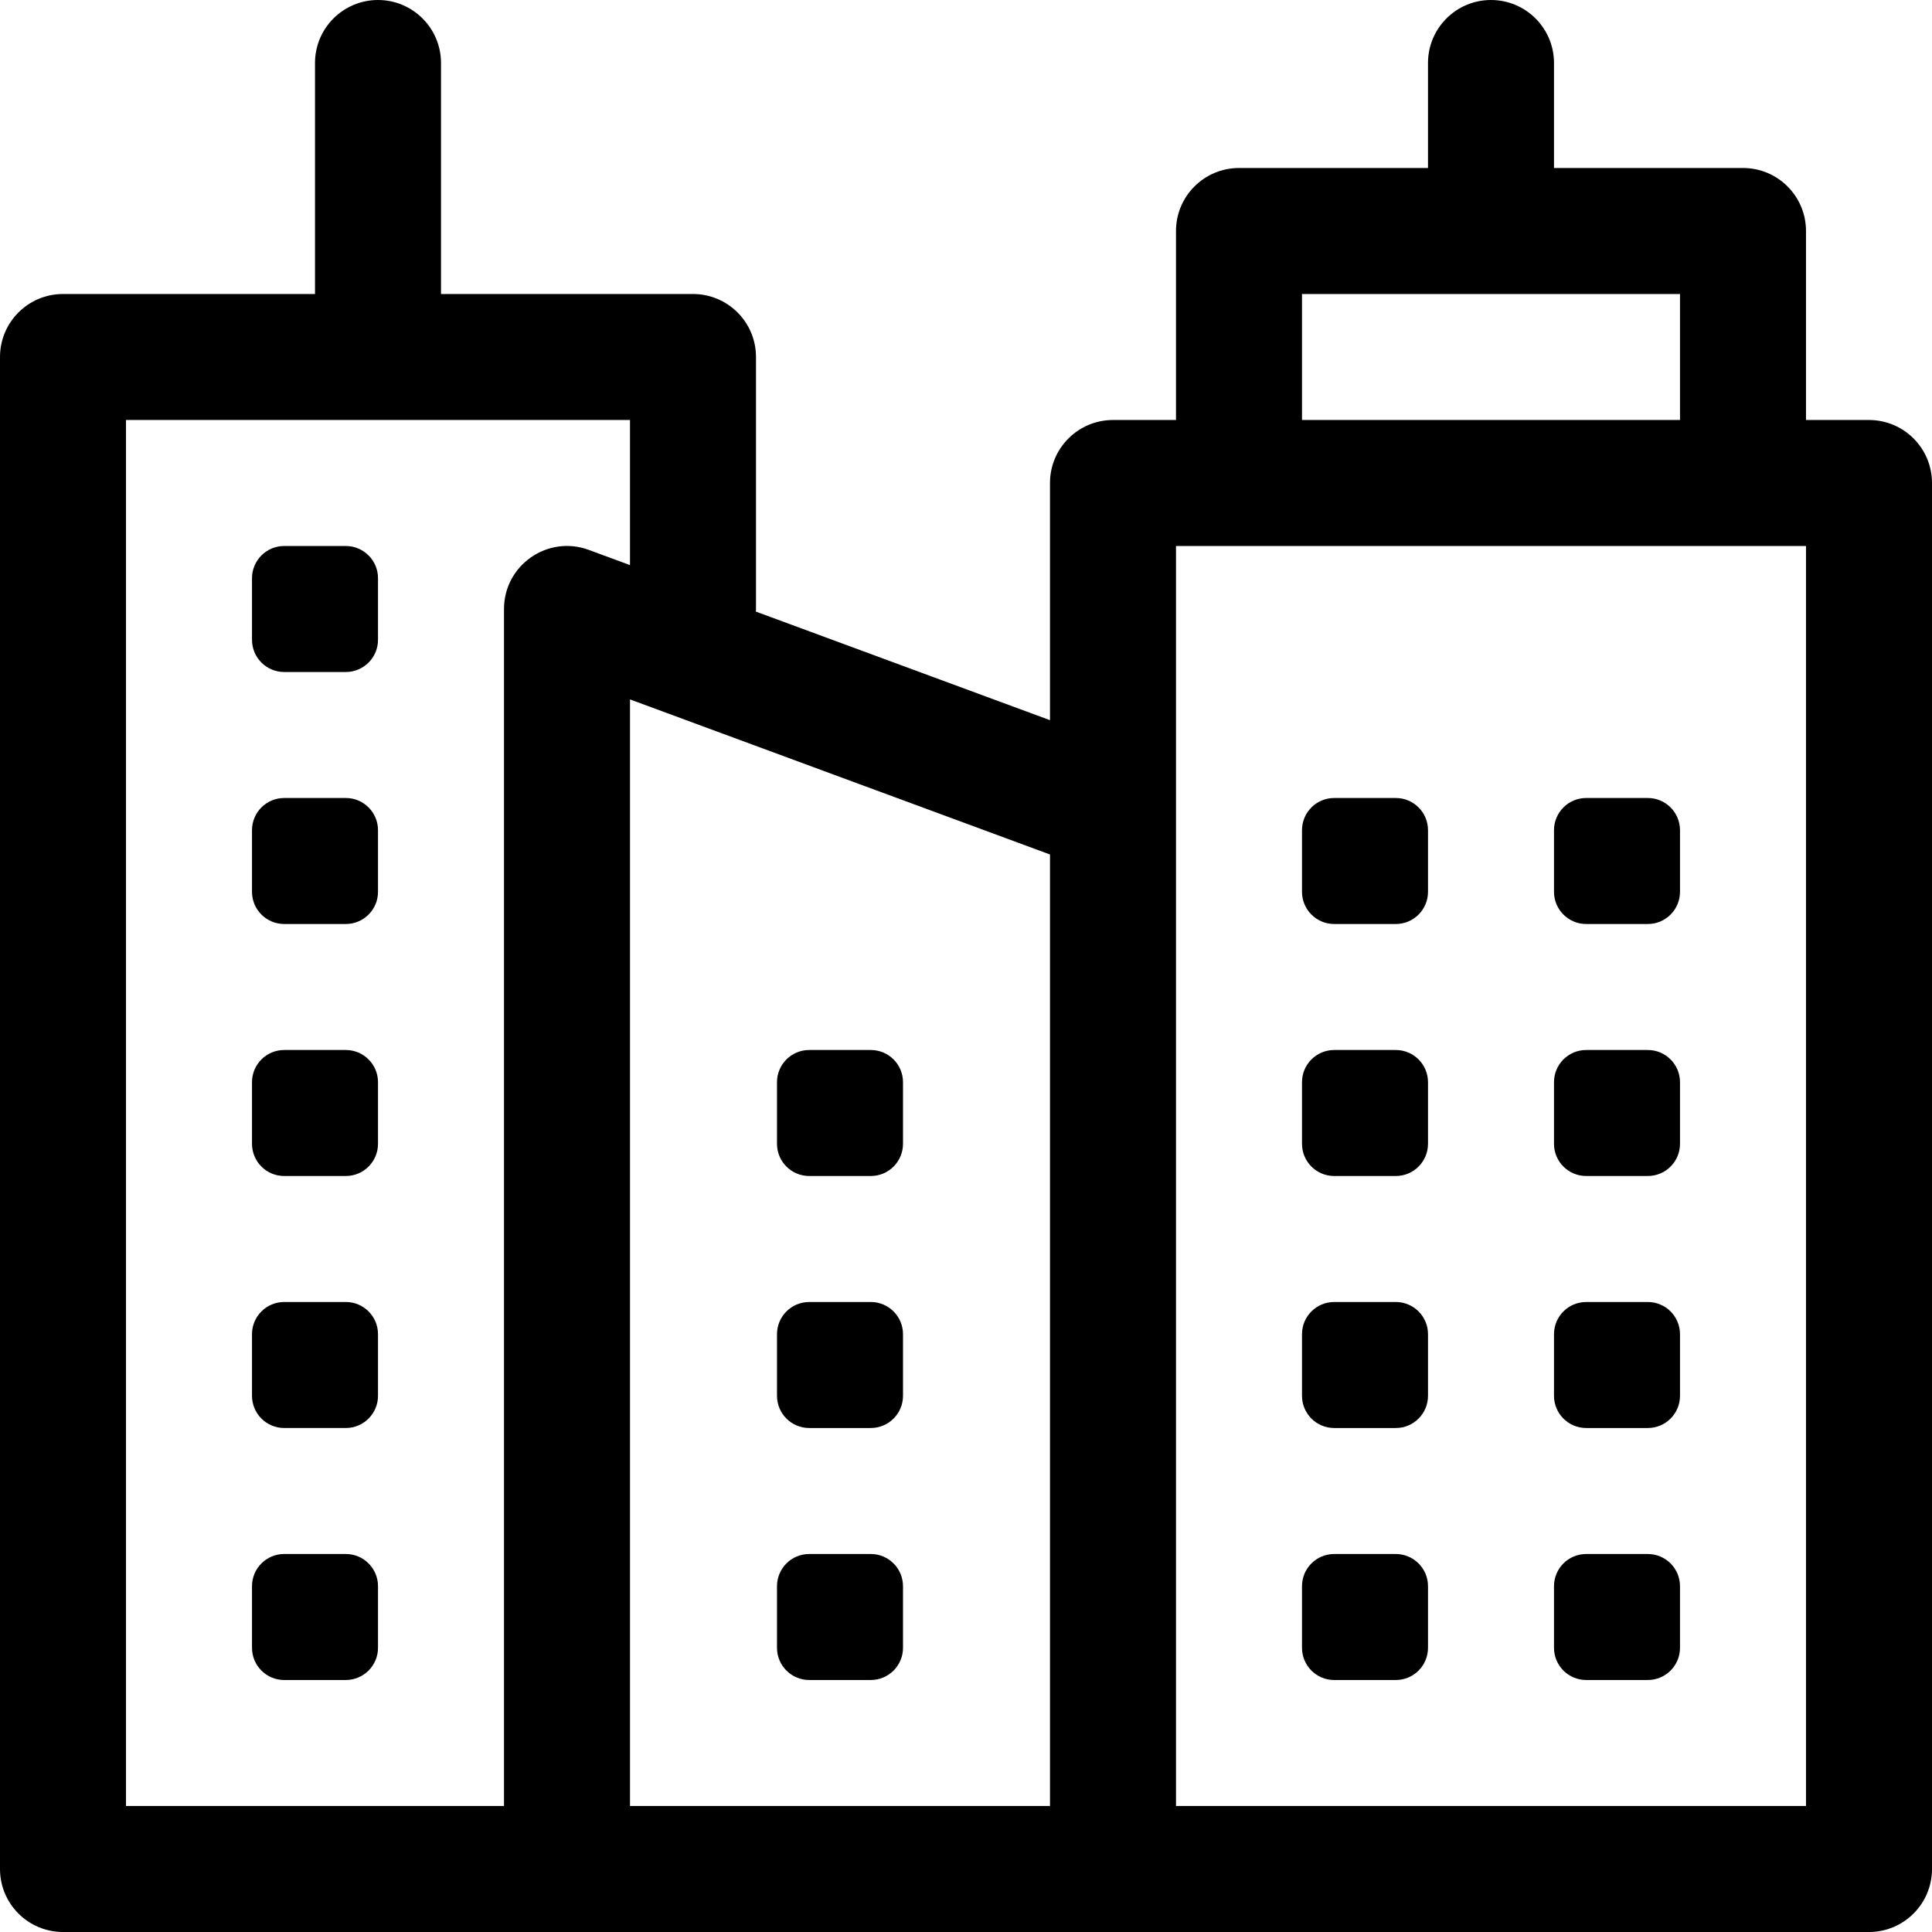<svg xmlns="http://www.w3.org/2000/svg" xmlns:xlink="http://www.w3.org/1999/xlink" id="Layer_1" x="0px" y="0px" viewBox="0 0 512 512" style="enable-background:new 0 0 512 512;" xml:space="preserve">
<g>
	<g>
		<path d="M495.304,111.304h-16.696V61.217c0-9.22-7.475-16.696-16.696-16.696h-50.087V16.696C411.826,7.475,404.351,0,395.13,0    s-16.696,7.475-16.696,16.696v27.826h-50.087c-9.22,0-16.696,7.475-16.696,16.696v50.087h-16.696    c-9.22,0-16.696,7.475-16.696,16.696v62.856l-77.948-28.781c0.009-0.228,0.035-0.453,0.035-0.683V94.609    c0-9.22-7.475-16.696-16.696-16.696H116.87V16.696C116.87,7.475,109.394,0,100.174,0c-9.22,0-16.696,7.475-16.696,16.696v61.217    H16.696C7.475,77.913,0,85.388,0,94.609v400.696C0,504.525,7.475,512,16.696,512c4.105,0,453.298,0,478.609,0    c9.22,0,16.696-7.475,16.696-16.696V128C512,118.78,504.525,111.304,495.304,111.304z M133.565,161.391v317.217H33.391V111.304    h133.565v38.455l-10.912-4.029C145.159,141.709,133.565,149.776,133.565,161.391z M278.261,478.609c-13.517,0-98.846,0-111.304,0    V185.353l111.304,41.097V478.609z M345.043,77.913h100.174v33.391H345.043V77.913z M478.609,478.609H311.652V144.696    c4.404,0,162.479,0,166.957,0V478.609z"></path>
	</g>
</g>
<g>
	<g>
		<path d="M91.641,144.695H75.316c-4.713,0-8.534,3.82-8.534,8.534v16.325c0,4.714,3.82,8.534,8.534,8.534h16.325    c4.713,0,8.534-3.82,8.534-8.534v-16.325C100.175,148.516,96.355,144.695,91.641,144.695z"></path>
	</g>
</g>
<g>
	<g>
		<path d="M91.641,211.477H75.316c-4.713,0-8.534,3.82-8.534,8.534v16.325c0,4.714,3.82,8.534,8.534,8.534h16.325    c4.713,0,8.534-3.82,8.534-8.534v-16.325C100.175,215.298,96.355,211.477,91.641,211.477z"></path>
	</g>
</g>
<g>
	<g>
		<path d="M91.641,278.26H75.316c-4.713,0-8.534,3.82-8.534,8.534v16.325c0,4.714,3.82,8.534,8.534,8.534h16.325    c4.713,0,8.534-3.82,8.534-8.534v-16.325C100.175,282.081,96.355,278.26,91.641,278.26z"></path>
	</g>
</g>
<g>
	<g>
		<path d="M91.641,345.042H75.316c-4.713,0-8.534,3.82-8.534,8.534v16.325c0,4.714,3.82,8.534,8.534,8.534h16.325    c4.713,0,8.534-3.82,8.534-8.534v-16.325C100.175,348.863,96.355,345.042,91.641,345.042z"></path>
	</g>
</g>
<g>
	<g>
		<path d="M91.641,411.825H75.316c-4.713,0-8.534,3.82-8.534,8.534v16.325c0,4.714,3.82,8.534,8.534,8.534h16.325    c4.713,0,8.534-3.82,8.534-8.534v-16.325C100.175,415.646,96.355,411.825,91.641,411.825z"></path>
	</g>
</g>
<g>
	<g>
		<path d="M230.771,278.261h-16.325c-4.713,0-8.534,3.82-8.534,8.534v16.325c0,4.713,3.82,8.534,8.534,8.534h16.325    c4.713,0,8.534-3.82,8.534-8.534v-16.325C239.304,282.081,235.484,278.261,230.771,278.261z"></path>
	</g>
</g>
<g>
	<g>
		<path d="M230.771,345.043h-16.325c-4.713,0-8.534,3.82-8.534,8.534v16.325c0,4.713,3.82,8.534,8.534,8.534h16.325    c4.713,0,8.534-3.82,8.534-8.534v-16.325C239.304,348.863,235.484,345.043,230.771,345.043z"></path>
	</g>
</g>
<g>
	<g>
		<path d="M230.771,411.826h-16.325c-4.713,0-8.534,3.82-8.534,8.534v16.325c0,4.713,3.82,8.534,8.534,8.534h16.325    c4.713,0,8.534-3.82,8.534-8.534V420.36C239.304,415.646,235.484,411.826,230.771,411.826z"></path>
	</g>
</g>
<g>
	<g>
		<path d="M436.684,211.478h-16.325c-4.713,0-8.534,3.82-8.534,8.534v16.325c0,4.713,3.82,8.534,8.534,8.534h16.325    c4.713,0,8.534-3.82,8.534-8.534v-16.325C445.217,215.298,441.397,211.478,436.684,211.478z"></path>
	</g>
</g>
<g>
	<g>
		<path d="M436.684,278.261h-16.325c-4.713,0-8.534,3.82-8.534,8.534v16.325c0,4.713,3.82,8.534,8.534,8.534h16.325    c4.713,0,8.534-3.82,8.534-8.534v-16.325C445.217,282.081,441.397,278.261,436.684,278.261z"></path>
	</g>
</g>
<g>
	<g>
		<path d="M436.684,345.043h-16.325c-4.713,0-8.534,3.82-8.534,8.534v16.325c0,4.713,3.82,8.534,8.534,8.534h16.325    c4.713,0,8.534-3.82,8.534-8.534v-16.325C445.217,348.863,441.397,345.043,436.684,345.043z"></path>
	</g>
</g>
<g>
	<g>
		<path d="M436.684,411.826h-16.325c-4.713,0-8.534,3.82-8.534,8.534v16.325c0,4.713,3.82,8.534,8.534,8.534h16.325    c4.713,0,8.534-3.82,8.534-8.534V420.36C445.217,415.646,441.397,411.826,436.684,411.826z"></path>
	</g>
</g>
<g>
	<g>
		<path d="M369.901,211.478h-16.325c-4.713,0-8.534,3.82-8.534,8.534v16.325c0,4.713,3.82,8.534,8.534,8.534h16.325    c4.713,0,8.534-3.82,8.534-8.534v-16.325C378.435,215.298,374.615,211.478,369.901,211.478z"></path>
	</g>
</g>
<g>
	<g>
		<path d="M369.901,278.261h-16.325c-4.713,0-8.534,3.82-8.534,8.534v16.325c0,4.713,3.82,8.534,8.534,8.534h16.325    c4.713,0,8.534-3.82,8.534-8.534v-16.325C378.435,282.081,374.615,278.261,369.901,278.261z"></path>
	</g>
</g>
<g>
	<g>
		<path d="M369.901,345.043h-16.325c-4.713,0-8.534,3.82-8.534,8.534v16.325c0,4.713,3.82,8.534,8.534,8.534h16.325    c4.713,0,8.534-3.82,8.534-8.534v-16.325C378.435,348.863,374.615,345.043,369.901,345.043z"></path>
	</g>
</g>
<g>
	<g>
		<path d="M369.901,411.826h-16.325c-4.713,0-8.534,3.82-8.534,8.534v16.325c0,4.713,3.82,8.534,8.534,8.534h16.325    c4.713,0,8.534-3.82,8.534-8.534V420.36C378.435,415.646,374.615,411.826,369.901,411.826z"></path>
	</g>
</g>
<g>
</g>
<g>
</g>
<g>
</g>
<g>
</g>
<g>
</g>
<g>
</g>
<g>
</g>
<g>
</g>
<g>
</g>
<g>
</g>
<g>
</g>
<g>
</g>
<g>
</g>
<g>
</g>
<g>
</g>
</svg>